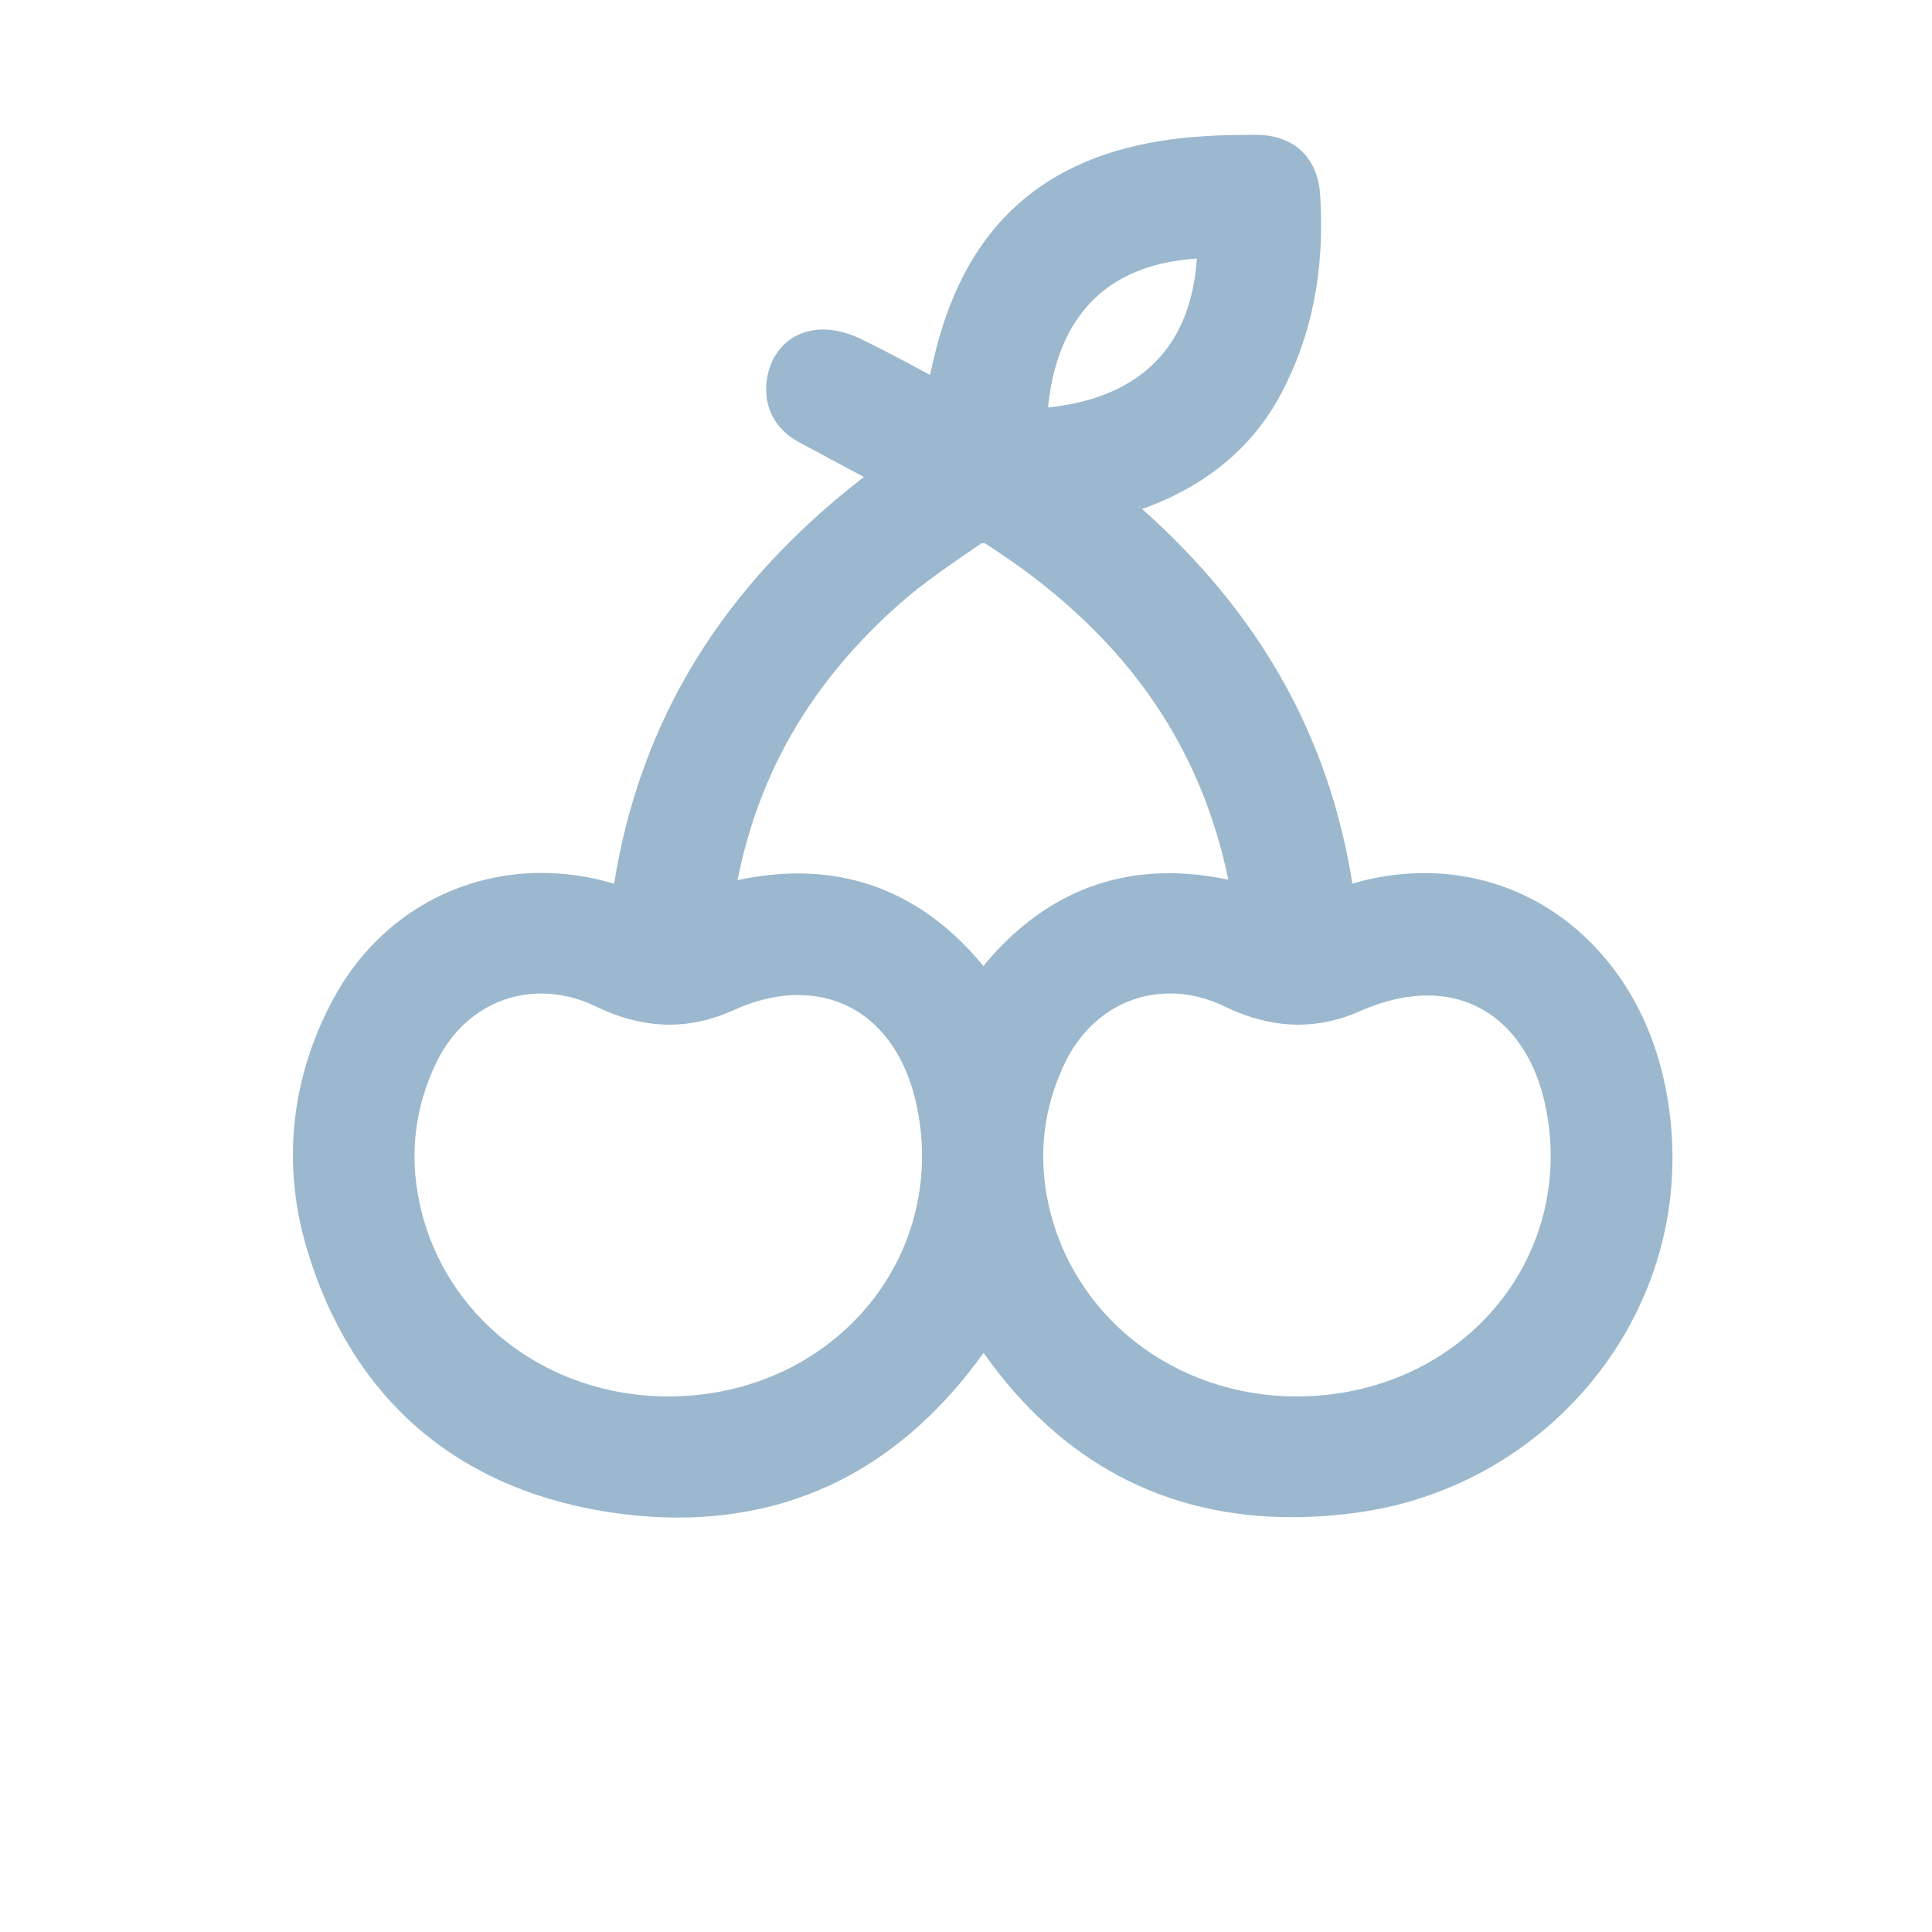 <?xml version="1.0" encoding="UTF-8"?><svg id="Layer_1" xmlns="http://www.w3.org/2000/svg" viewBox="0 0 343.38 343.38"><defs><style>.cls-1{fill:#9bb8ce;}</style></defs><path class="cls-1" d="M120.45,269.72c-4.25,0-8.68-.38-13.18-1.12-26.72-4.42-44.96-20.55-52.74-46.67-4.47-15-2.85-30.33,4.69-44.35,7.55-14.04,21.4-22.43,37.05-22.43,4.3,0,8.63,.64,12.87,1.92,4.69-29.14,19.27-52.88,44.41-72.3-3.99-2.12-7.8-4.15-11.59-6.21-4.19-2.27-6.26-6.21-5.7-10.81,.61-5,3.91-8.49,8.62-9.1,.45-.06,.91-.09,1.38-.09,2.84,0,5.42,1.04,6.7,1.66,3.99,1.93,7.82,3.99,11.89,6.17l.45,.24c.36-1.62,.72-3.19,1.12-4.76,5.67-21.96,19.34-34.1,41.78-37.1,5.29-.71,10.53-.8,14.96-.81,6.77,0,11.06,4,11.48,10.71,.83,13.26-1.41,24.75-6.86,35.14-5.05,9.63-13.39,16.58-24.79,20.65,20.98,18.67,33.25,40.55,37.37,66.59,1.31-.38,2.59-.71,3.88-.97,2.99-.6,6-.9,8.96-.9,20.66,0,37.76,14.84,42.57,36.94,3.77,17.31,.3,34.83-9.76,49.32-10.28,14.8-26.38,24.75-44.2,27.31-4.17,.6-8.27,.9-12.2,.9-22.67,0-41.09-9.82-54.8-29.2-13.93,19.42-32.2,29.27-54.34,29.27Zm87.46-93.14c-7.98,0-14.96,4.64-18.68,12.42-3.78,7.9-4.76,16.26-2.92,24.85,4.33,20.17,22.46,34.3,44.09,34.35h0c14.43,0,27.51-6.05,36.01-16.61,7.95-9.87,10.95-22.73,8.21-35.28-2.64-12.14-10.46-19.38-20.9-19.38-3.81,0-7.84,.94-11.99,2.78-3.58,1.6-7.28,2.41-10.97,2.41-4.24,0-8.61-1.07-12.99-3.19-3.24-1.57-6.56-2.36-9.88-2.36Zm-111.71,0c-7.94,0-14.9,4.56-18.61,12.19-3.88,7.98-4.89,16.45-3,25.16,4.36,20.15,22.52,34.24,44.16,34.27h0c14.37,0,27.44-6.07,35.95-16.64,7.96-9.9,10.94-22.77,8.17-35.32-2.67-12.14-10.52-19.39-21-19.39-3.72,0-7.62,.92-11.59,2.73-3.68,1.68-7.47,2.54-11.27,2.54-4.26,0-8.65-1.08-13.06-3.22-3.18-1.54-6.46-2.32-9.76-2.32Zm45.62-21.34c12.9,0,23.97,5.53,32.96,16.45,9.02-10.95,20.1-16.49,32.98-16.49,3.37,0,6.91,.39,10.55,1.15-5.14-24.94-19.34-44.54-43.31-59.82h-.04c-.36,0-.54,.04-.59,.06l-1.01,.71c-4.56,3.11-9.28,6.33-13.38,9.94-15.58,13.74-25.07,29.87-28.89,49.18,3.71-.78,7.3-1.18,10.73-1.18ZM212.72,45.96c-19.27,1.21-25.23,14.14-26.45,26.46,12.3-1.27,25.16-7.27,26.45-26.46Z"/></svg>